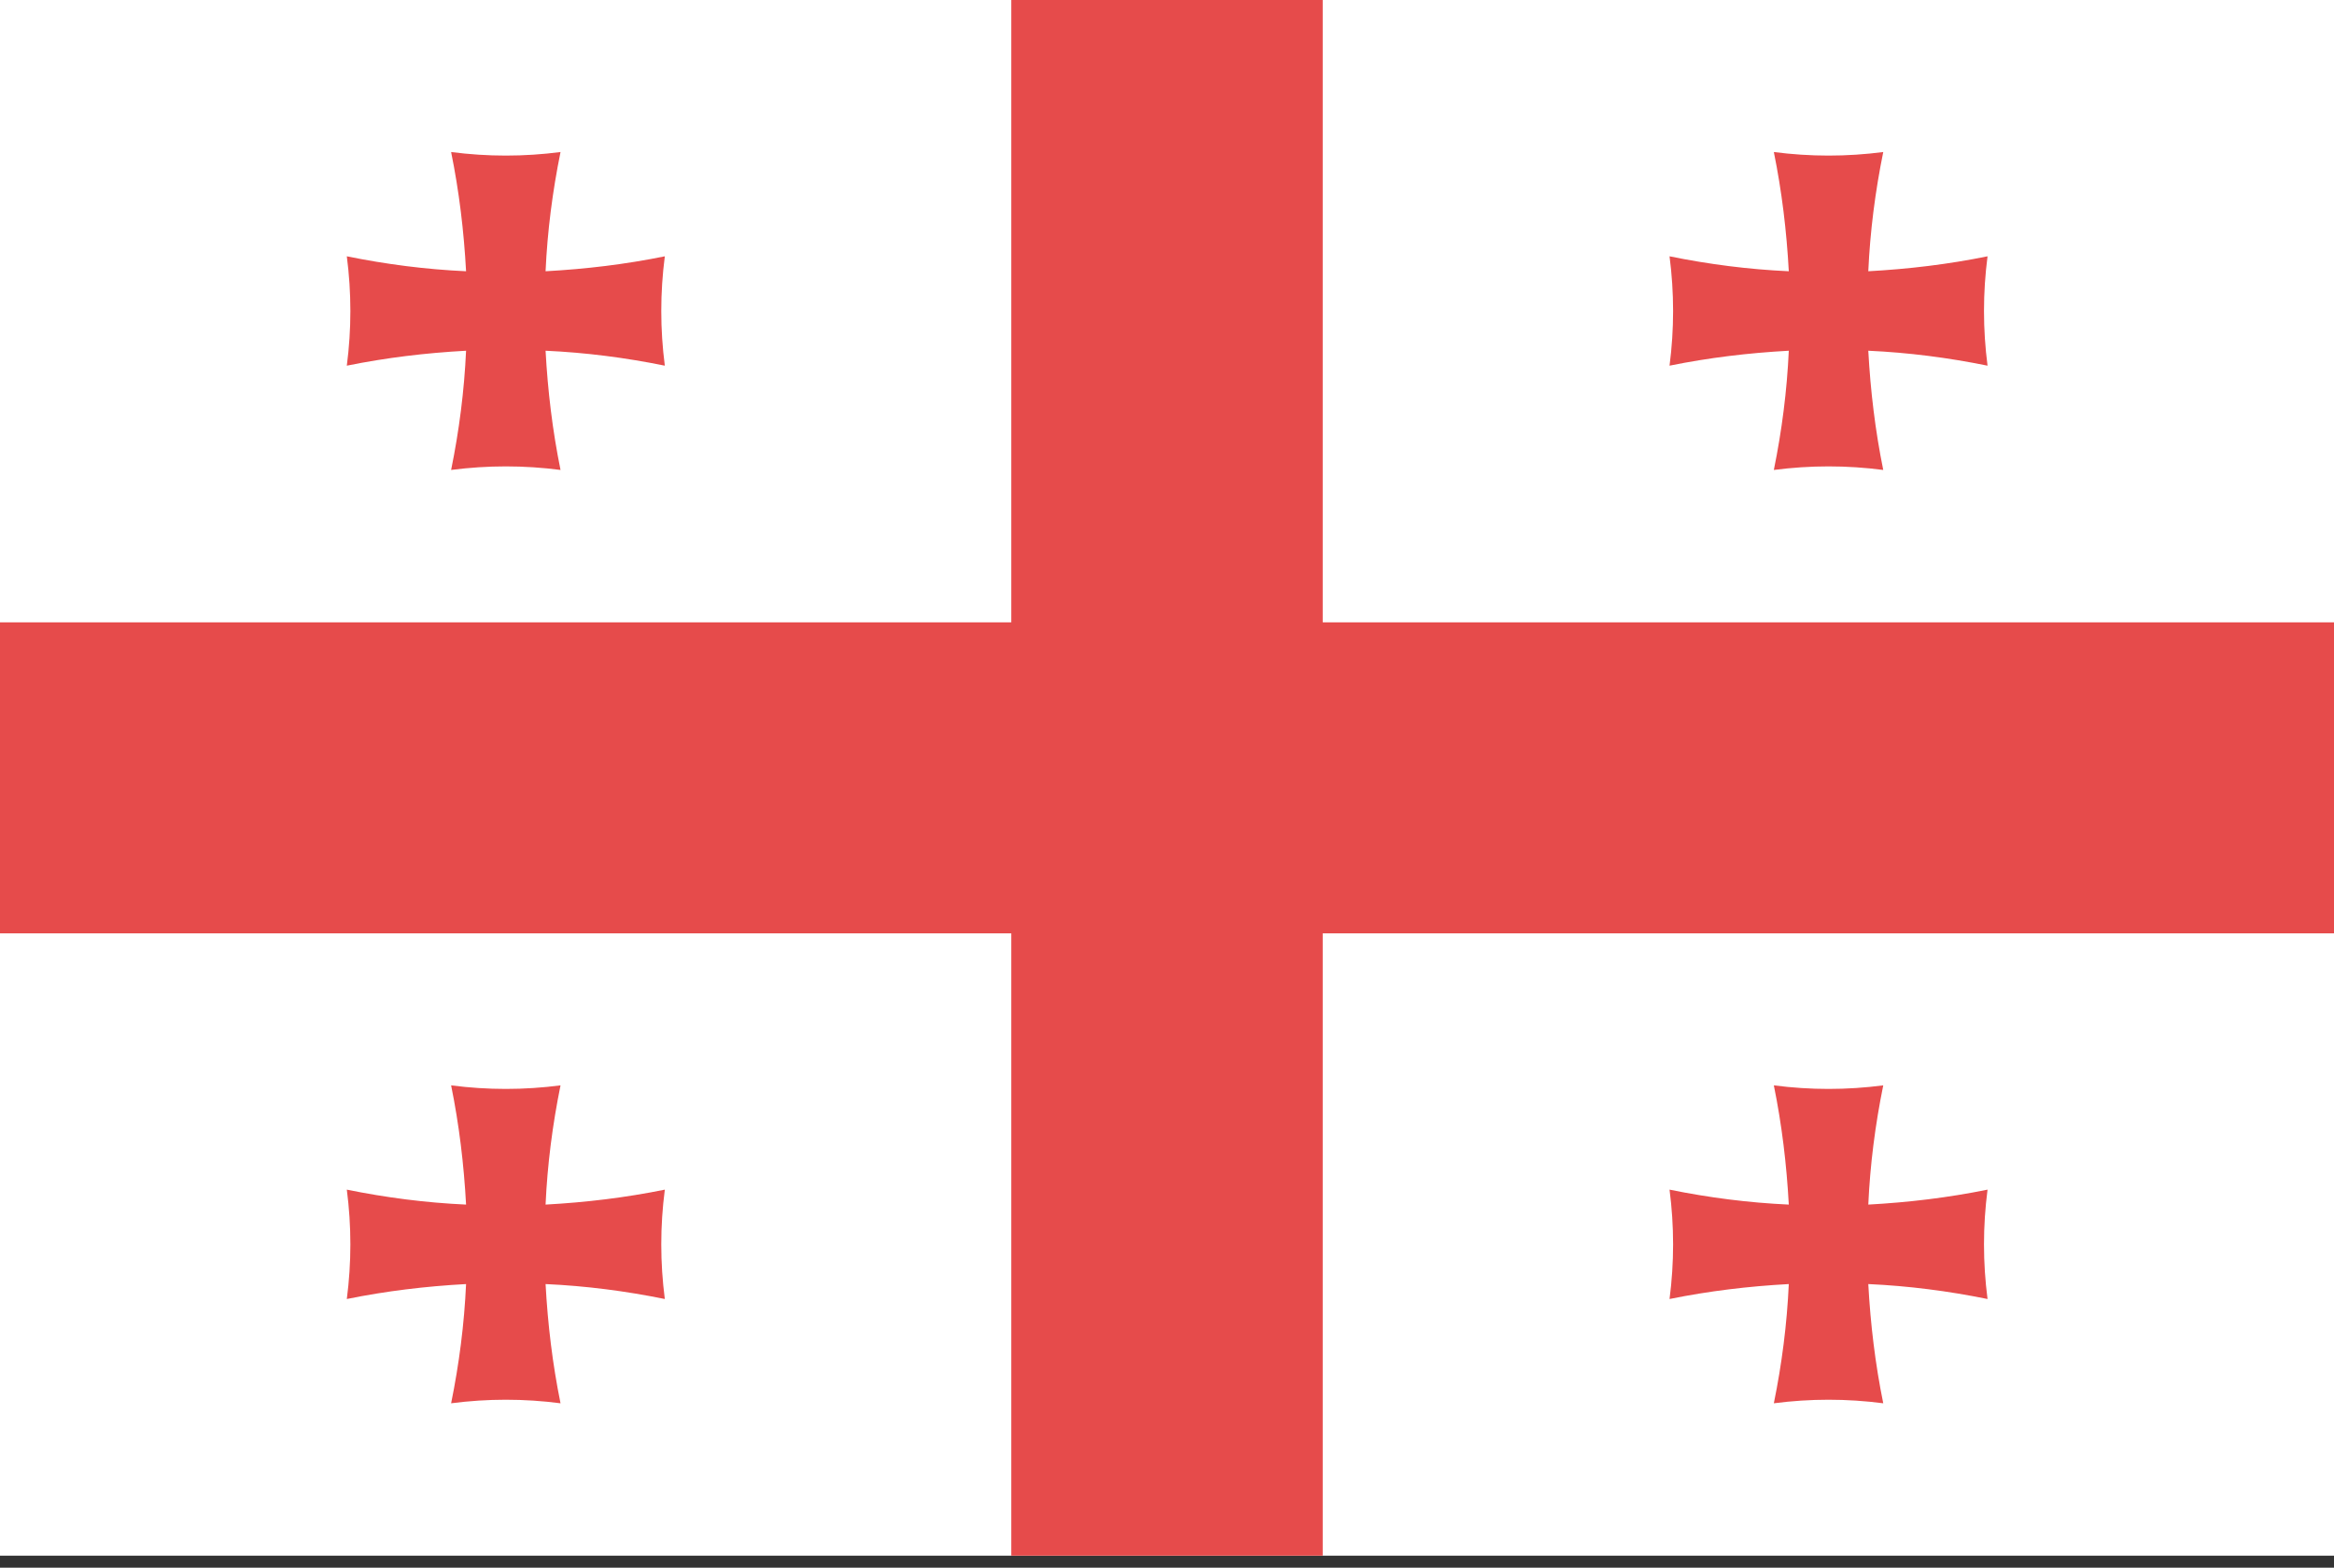 <svg width="64" height="43" viewBox="0 0 64 43" fill="none" xmlns="http://www.w3.org/2000/svg">
<rect x="0" y="0" width="64" height="43" fill="#333333" stroke="none"/>
<path d="M0 0H64V42.67H0V0Z" fill="white"/>
<path d="M64 17.07H36.27V0H27.73V17.07H0V25.6H27.73V42.67H36.27V25.6H64V17.07Z" fill="#E64B4B"/>
<path d="M14.96 7.44C15.01 6.34 15.15 5.25 15.37 4.17C14.37 4.3 13.37 4.3 12.37 4.17C12.59 5.25 12.72 6.34 12.78 7.44C11.68 7.39 10.59 7.25 9.51 7.03C9.64 8.03 9.64 9.03 9.51 10.03C10.59 9.81 11.68 9.68 12.78 9.62C12.73 10.72 12.59 11.81 12.37 12.89C13.37 12.76 14.37 12.76 15.37 12.89C15.15 11.81 15.02 10.72 14.96 9.62C16.06 9.67 17.15 9.81 18.23 10.03C18.1 9.03 18.1 8.03 18.23 7.03C17.15 7.25 16.06 7.38 14.96 7.44Z" fill="#E64B4B"/>
<path d="M51.23 7.44C51.28 6.34 51.42 5.25 51.64 4.17C50.64 4.3 49.64 4.3 48.64 4.17C48.86 5.25 48.99 6.34 49.05 7.44C47.95 7.39 46.86 7.25 45.78 7.03C45.91 8.03 45.91 9.03 45.78 10.03C46.86 9.81 47.95 9.68 49.05 9.62C49 10.72 48.86 11.81 48.64 12.89C49.64 12.76 50.64 12.76 51.64 12.89C51.42 11.81 51.29 10.72 51.23 9.62C52.33 9.67 53.42 9.81 54.5 10.03C54.37 9.03 54.37 8.03 54.5 7.03C53.42 7.25 52.33 7.38 51.23 7.44Z" fill="#E64B4B"/>
<path d="M18.23 32.63C17.15 32.85 16.06 32.98 14.96 33.04C15.01 31.94 15.15 30.85 15.37 29.77C14.37 29.9 13.37 29.9 12.37 29.77C12.59 30.85 12.72 31.94 12.78 33.04C11.68 32.99 10.59 32.85 9.51 32.63C9.64 33.63 9.64 34.63 9.51 35.63C10.59 35.41 11.68 35.28 12.78 35.22C12.73 36.32 12.59 37.41 12.37 38.49C13.37 38.36 14.37 38.36 15.37 38.49C15.15 37.41 15.02 36.32 14.96 35.22C16.06 35.27 17.15 35.41 18.23 35.63C18.1 34.63 18.1 33.63 18.23 32.63Z" fill="#E64B4B"/>
<path d="M54.5 32.63C53.42 32.85 52.33 32.98 51.23 33.04C51.28 31.94 51.42 30.85 51.64 29.77C50.64 29.9 49.64 29.9 48.64 29.77C48.86 30.85 48.99 31.94 49.05 33.04C47.95 32.99 46.86 32.85 45.78 32.63C45.91 33.63 45.91 34.63 45.78 35.63C46.86 35.41 47.95 35.28 49.05 35.22C49 36.32 48.86 37.41 48.64 38.49C49.64 38.36 50.64 38.36 51.64 38.49C51.42 37.41 51.29 36.32 51.23 35.22C52.33 35.27 53.42 35.41 54.5 35.63C54.37 34.63 54.37 33.63 54.5 32.63Z" fill="#E64B4B"/>
</svg>
